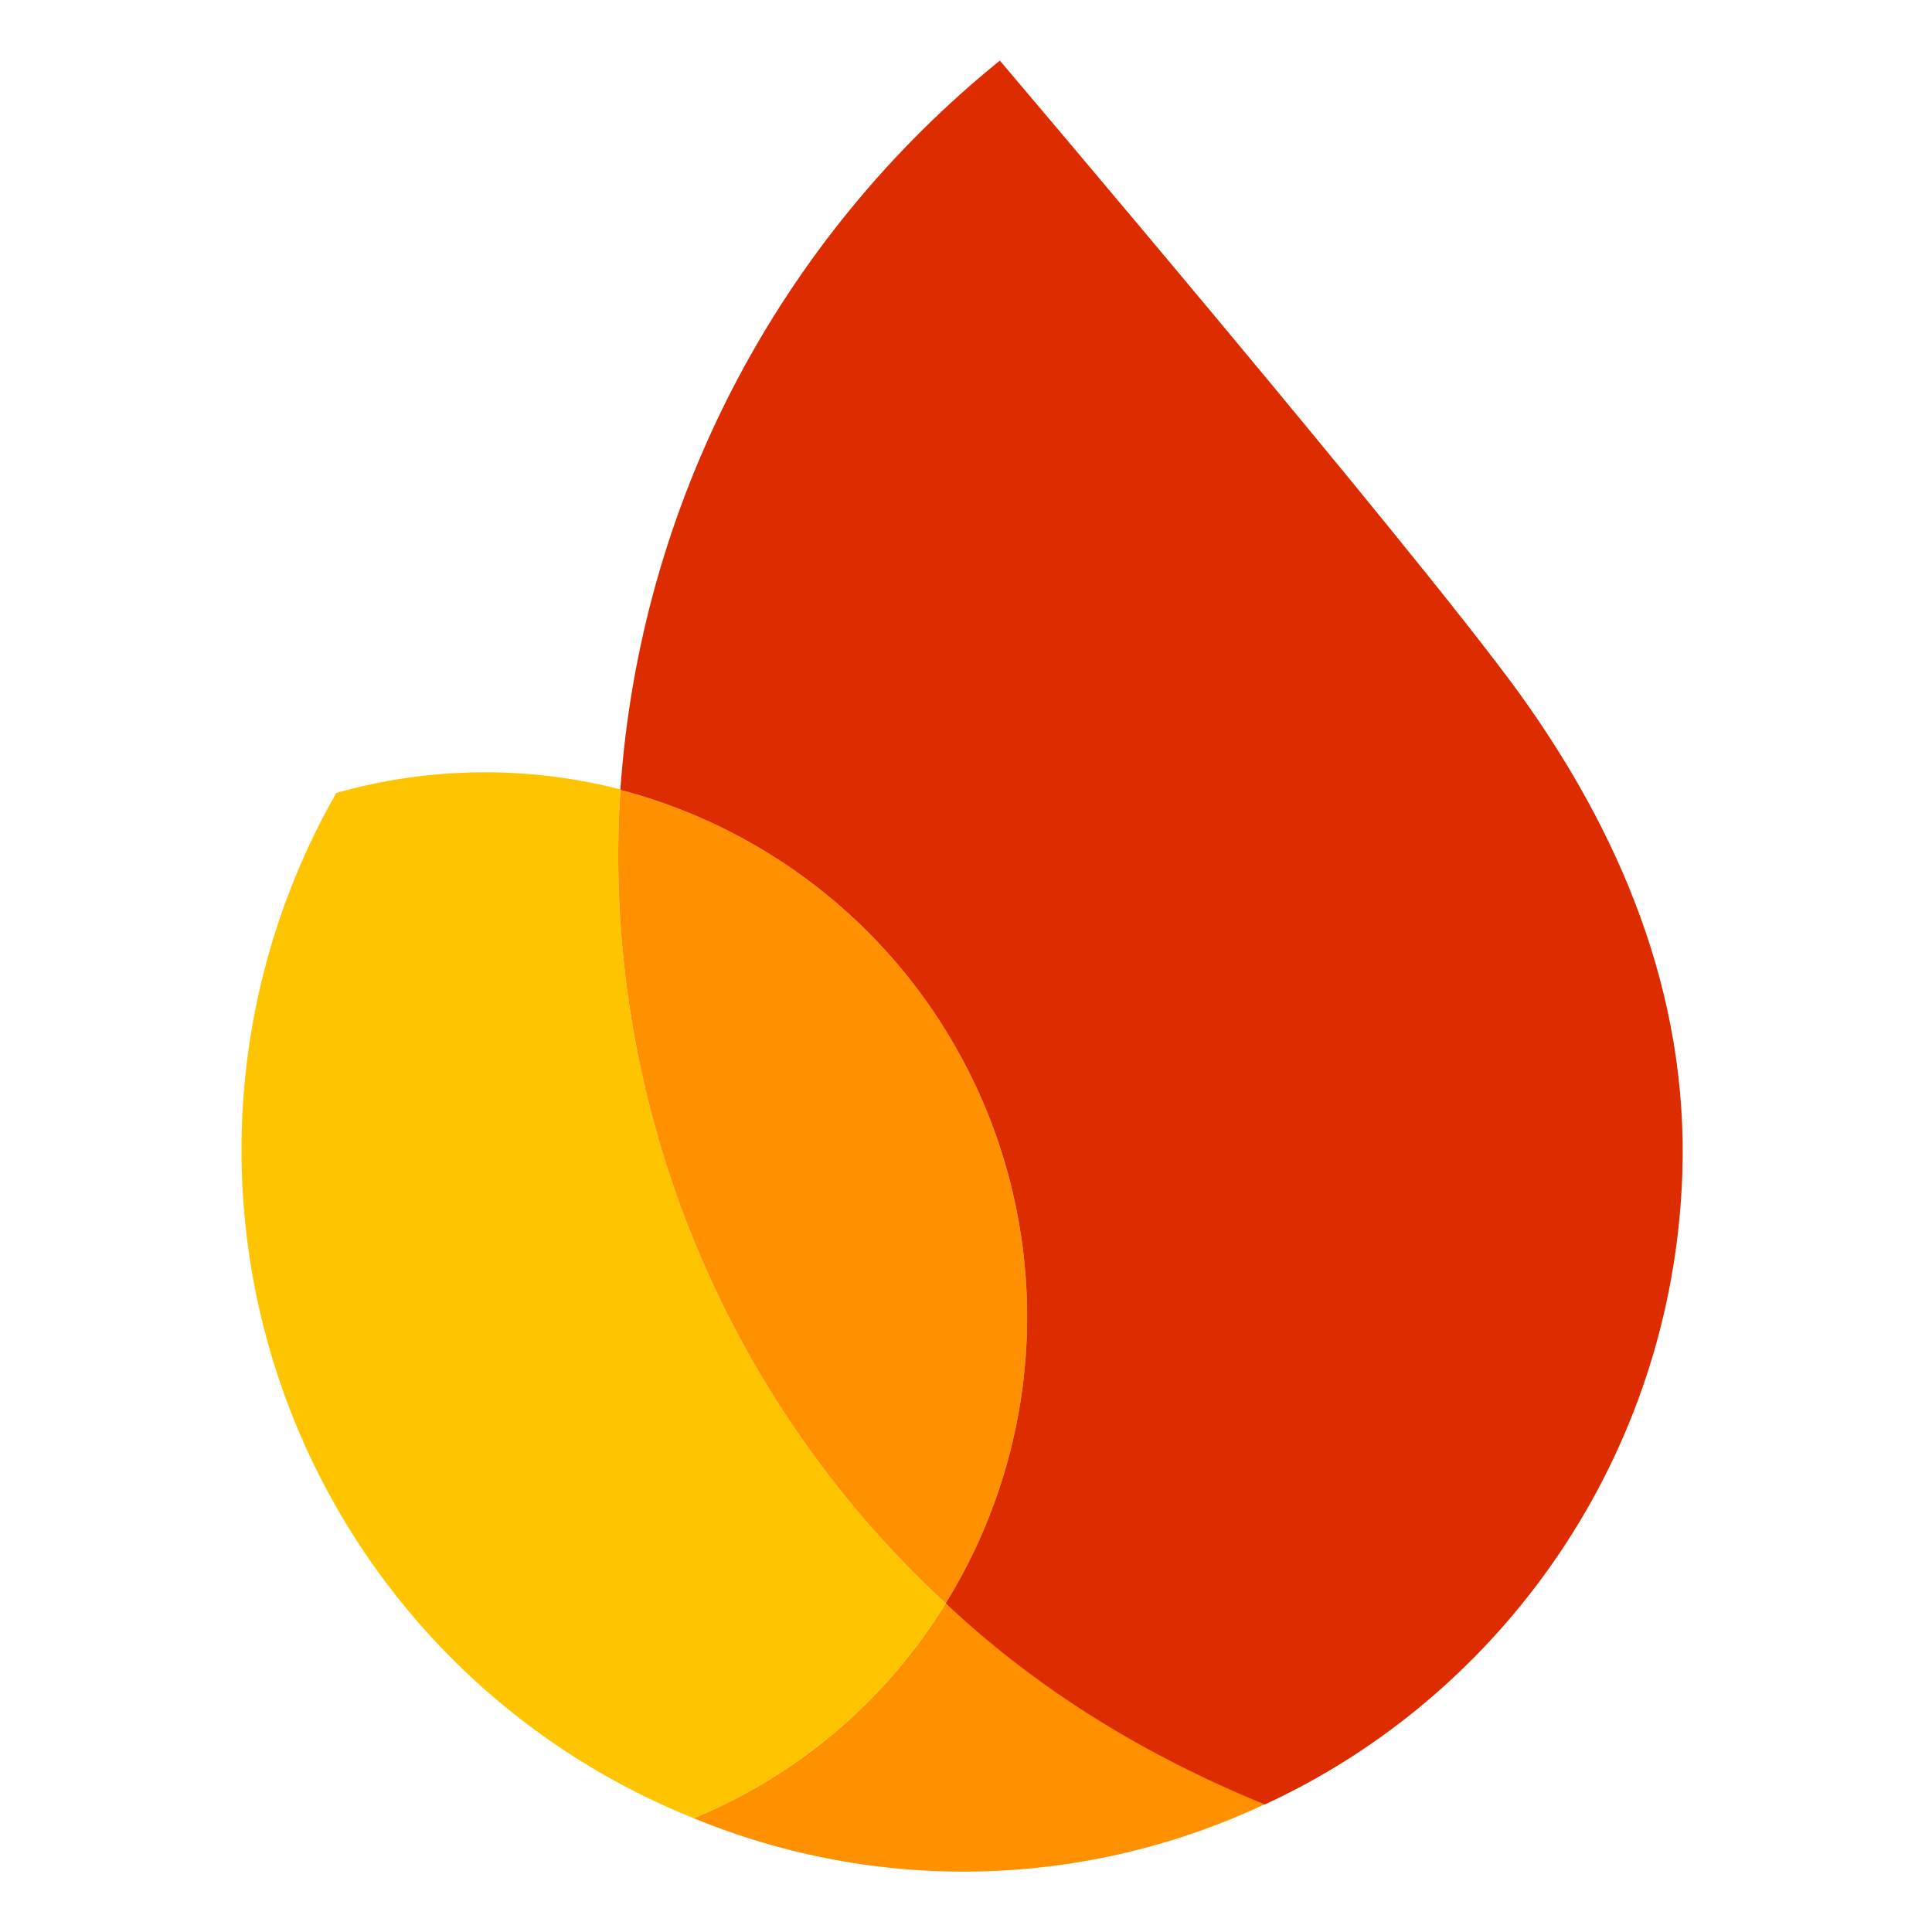 <svg width="64" height="64" viewBox="0 0 64 64" fill="none" xmlns="http://www.w3.org/2000/svg">
<path d="M22.979 60.23C25.994 61.474 29.236 62.074 32.498 61.993C35.758 61.911 38.967 61.15 41.917 59.758C38.005 58.219 34.414 55.966 31.326 53.114C29.367 56.31 26.444 58.802 22.979 60.23Z" fill="#FF9100"/>
<path d="M31.326 53.114C27.761 49.822 24.948 45.798 23.079 41.319C21.211 36.84 20.331 32.011 20.5 27.161L20.55 26.149C17.458 25.355 14.211 25.396 11.14 26.267C9.45 29.227 8.413 32.514 8.1 35.909C7.788 39.303 8.207 42.725 9.329 45.943C10.45 49.162 12.249 52.103 14.604 54.567C16.959 57.032 19.814 58.963 22.979 60.23C26.444 58.802 29.367 56.31 31.326 53.114Z" fill="#FFC400"/>
<path d="M31.326 53.114C32.811 50.713 33.712 47.998 33.957 45.186C34.202 42.373 33.783 39.543 32.735 36.922C31.687 34.301 30.038 31.962 27.922 30.094C25.806 28.226 23.281 26.881 20.55 26.166L20.5 27.161C20.331 32.011 21.211 36.84 23.079 41.319C24.948 45.799 27.761 49.822 31.326 53.114Z" fill="#FF9100"/>
<path d="M33.131 2C29.484 4.946 26.484 8.612 24.32 12.77C22.155 16.929 20.872 21.489 20.55 26.166C23.281 26.881 25.806 28.226 27.922 30.094C30.038 31.962 31.687 34.301 32.735 36.922C33.783 39.543 34.202 42.373 33.957 45.186C33.712 47.998 32.811 50.713 31.326 53.114C34.379 55.981 37.954 58.173 41.9 59.775C49.792 56.133 55.391 48.224 55.728 38.932C55.947 32.861 53.603 27.498 50.315 22.945C46.841 18.155 33.114 2 33.114 2" fill="#DD2C00"/>
</svg>
